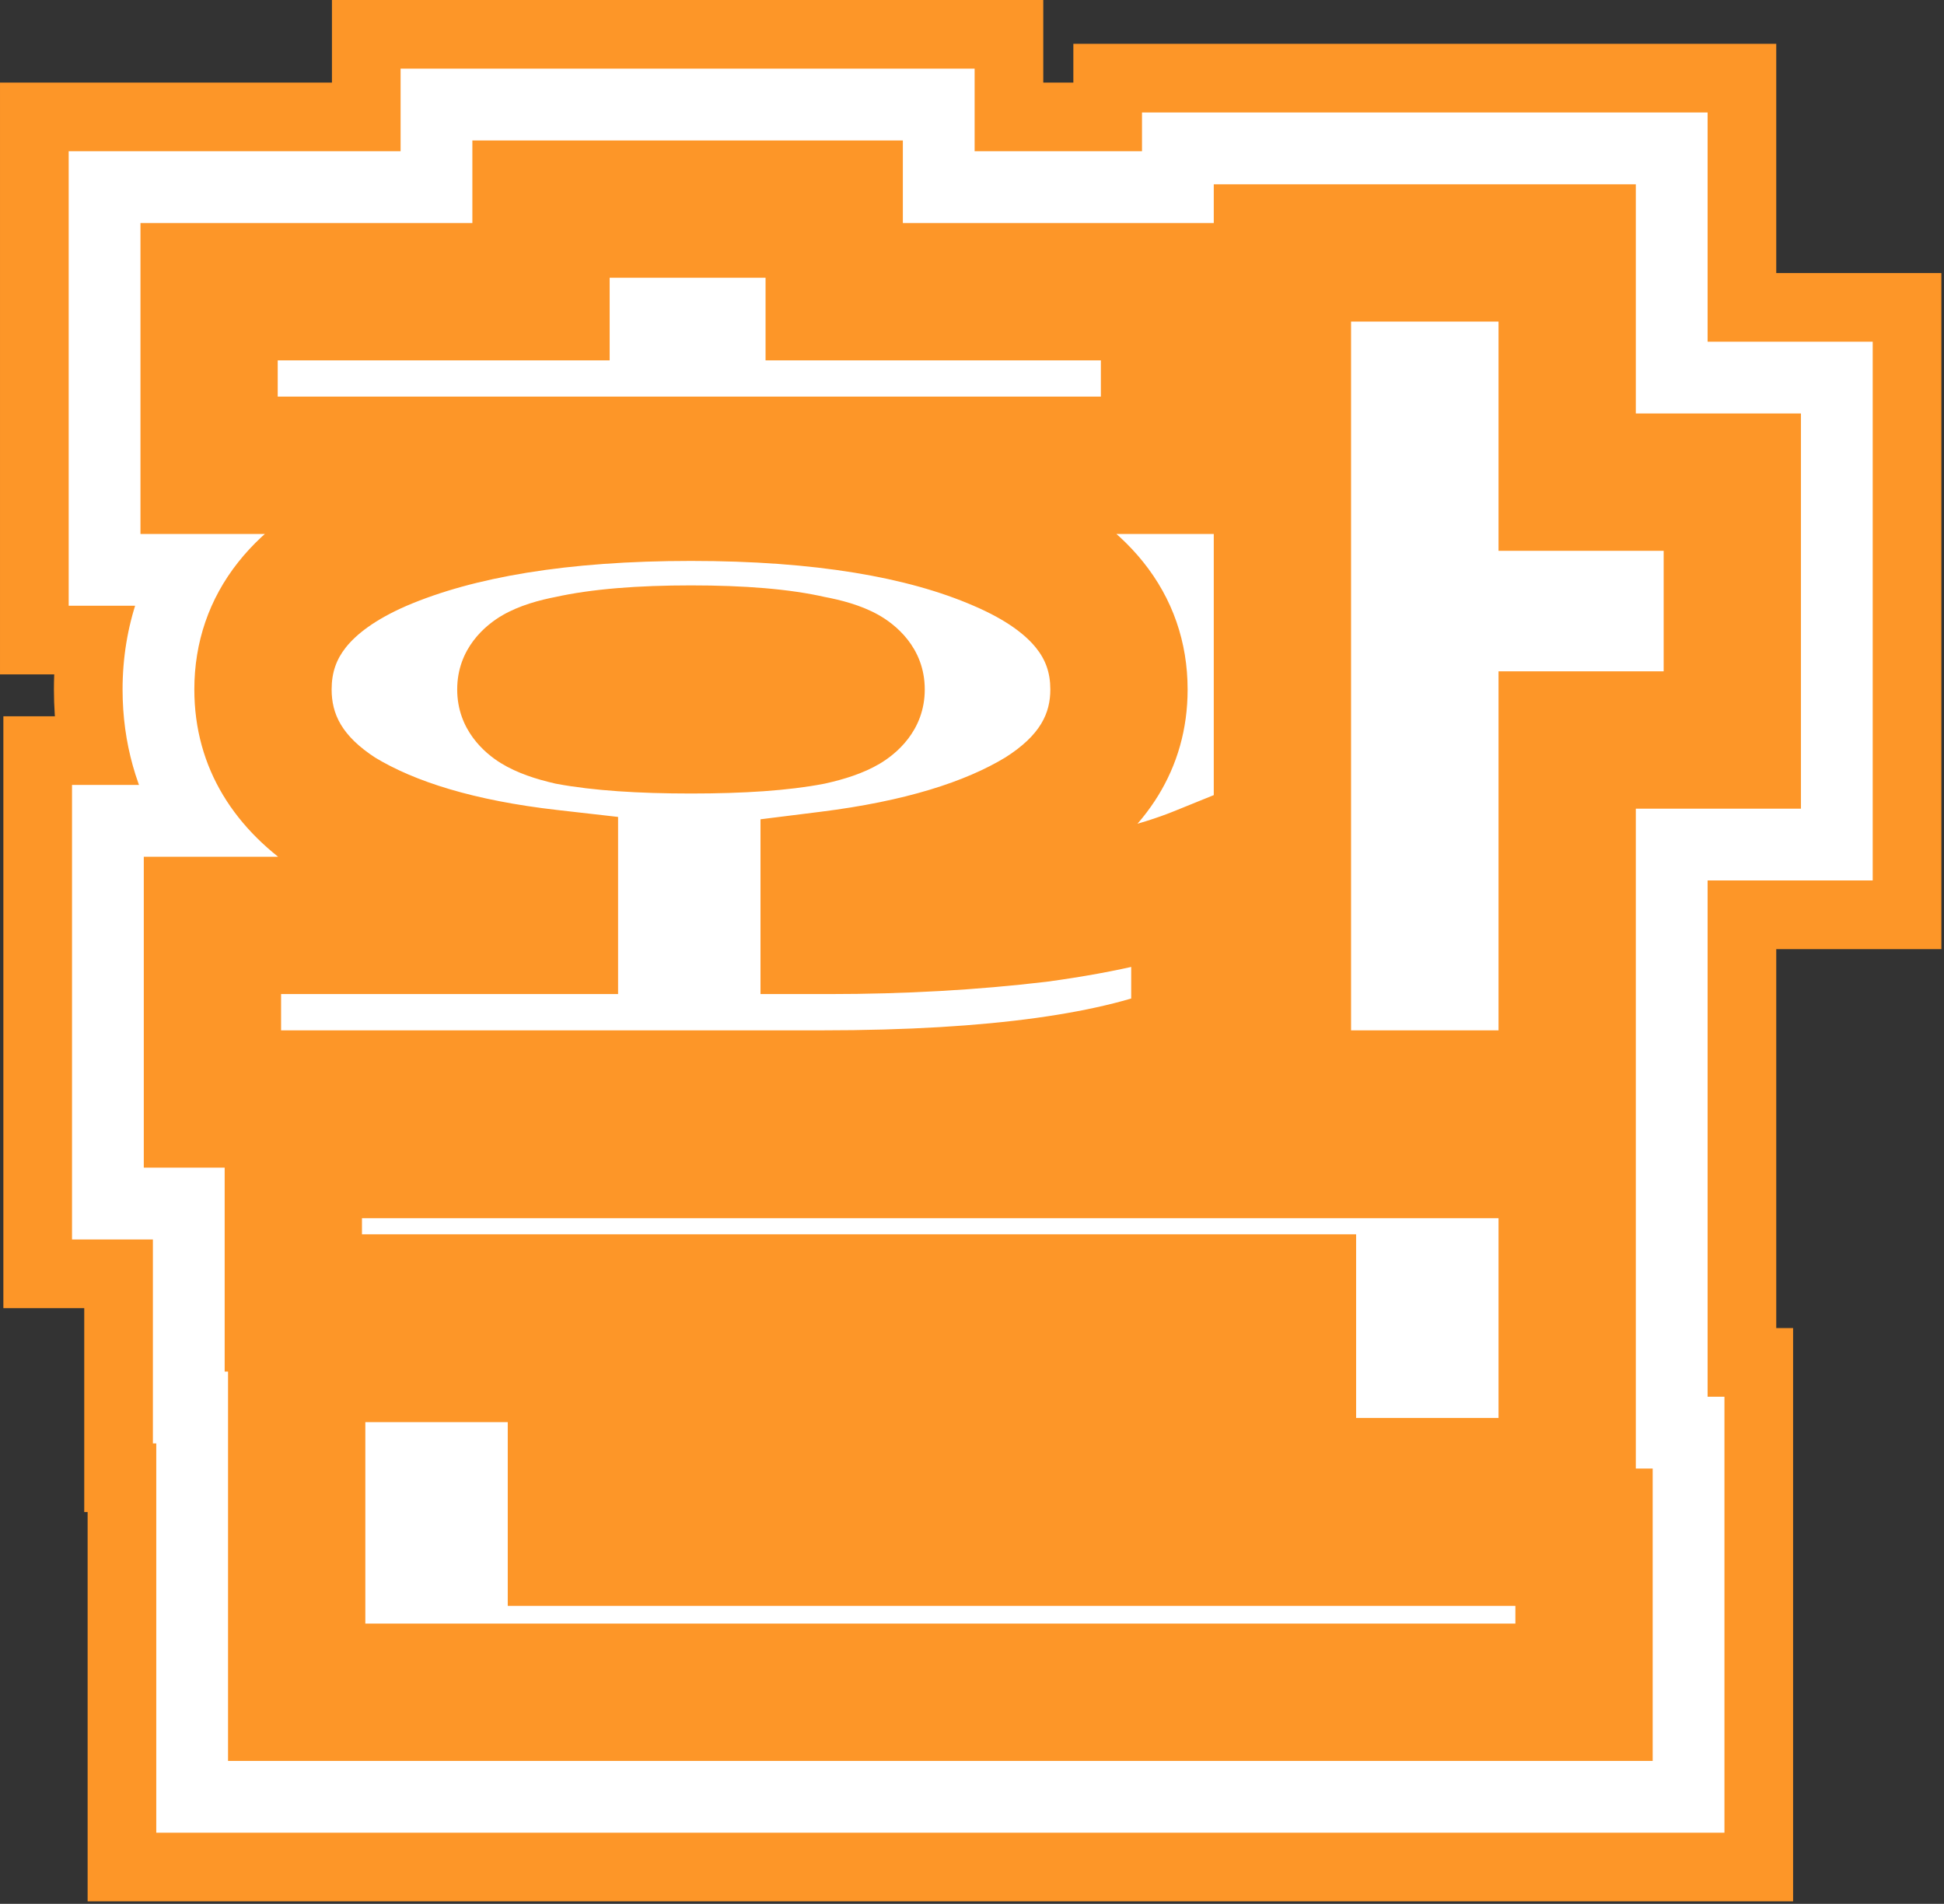 <?xml version="1.0" encoding="UTF-8"?> <svg xmlns="http://www.w3.org/2000/svg" width="623" height="610" viewBox="0 0 623 610" fill="none"><rect x="0" y="0" width="623" height="610" fill="#333333" stroke="none"/><mask id="path-1-outside-1_322_563" maskUnits="userSpaceOnUse" x="-0.38" y="-0.96" width="623" height="611" fill="black"><rect fill="white" x="-0.38" y="-0.96" width="623" height="611"></rect><path d="M374.8 149.08H67V93.46H173.38V67H267.34V93.46H374.8V149.08ZM555.16 154.48V237.1H502.24V352.12H410.98V81.04H502.24V154.48H555.16ZM384.52 335.38C358.96 346.54 318.64 352.12 263.56 352.12H68.08V296.5H176.08V281.38C147.64 278.14 125.14 271.48 108.58 261.4C92.38 250.96 84.28 237.46 84.28 220.9C84.28 200.38 96.7 184.72 121.54 173.92C146.74 163.12 180.04 157.72 221.44 157.72C262.84 157.72 295.96 163.12 320.8 173.92C346 184.72 358.6 200.38 358.6 220.9C358.6 237.46 350.32 250.96 333.76 261.4C317.2 271.48 294.52 278.32 265.72 281.92V296.5C289.12 296.5 311.44 295.24 332.68 292.72C353.92 289.84 371.2 285.7 384.52 280.3V335.38ZM168.52 220.9C168.52 224.5 173.2 227.38 182.56 229.54C192.28 231.34 205.24 232.24 221.44 232.24C237.64 232.24 250.42 231.34 259.78 229.54C269.5 227.38 274.36 224.5 274.36 220.9C274.36 217.3 269.5 214.6 259.78 212.8C250.42 210.64 237.64 209.56 221.44 209.56C205.24 209.56 192.28 210.64 182.56 212.8C173.2 214.6 168.52 217.3 168.52 220.9ZM184.72 492.52H507.64V542.2H95.08V433.66H412.6V417.46H94V368.32H502.24V476.32H184.72V492.52Z"></path></mask><path d="M374.8 149.08H67V93.46H173.38V67H267.34V93.46H374.8V149.08ZM555.16 154.48V237.1H502.24V352.12H410.98V81.04H502.24V154.48H555.16ZM384.52 335.38C358.96 346.54 318.64 352.12 263.56 352.12H68.08V296.5H176.08V281.38C147.64 278.14 125.14 271.48 108.58 261.4C92.38 250.96 84.28 237.46 84.28 220.9C84.28 200.38 96.7 184.72 121.54 173.92C146.74 163.12 180.04 157.72 221.44 157.72C262.84 157.72 295.96 163.12 320.8 173.92C346 184.72 358.6 200.38 358.6 220.9C358.6 237.46 350.32 250.96 333.76 261.4C317.2 271.48 294.52 278.32 265.72 281.92V296.5C289.12 296.5 311.44 295.24 332.68 292.72C353.92 289.84 371.2 285.7 384.52 280.3V335.38ZM168.52 220.9C168.52 224.5 173.2 227.38 182.56 229.54C192.28 231.34 205.24 232.24 221.44 232.24C237.64 232.24 250.42 231.34 259.78 229.54C269.5 227.38 274.36 224.5 274.36 220.9C274.36 217.3 269.5 214.6 259.78 212.8C250.42 210.64 237.64 209.56 221.44 209.56C205.24 209.56 192.28 210.64 182.56 212.8C173.2 214.6 168.52 217.3 168.52 220.9ZM184.72 492.52H507.64V542.2H95.08V433.66H412.6V417.46H94V368.32H502.24V476.32H184.72V492.52Z" fill="white"></path><path d="M374.8 149.08V216.08H441.8V149.08H374.8ZM67 149.08H0V216.08H67V149.08ZM67 93.46V26.46H0V93.46H67ZM173.38 93.46V160.46H240.38V93.46H173.38ZM173.38 67V2.67029e-05H106.38V67H173.38ZM267.34 67H334.34V2.67029e-05H267.34V67ZM267.34 93.46H200.34V160.46H267.34V93.46ZM374.8 93.46H441.8V26.46H374.8V93.46ZM555.16 154.48H622.16V87.48H555.16V154.48ZM555.16 237.1V304.1H622.16V237.1H555.16ZM502.24 237.1V170.1H435.24V237.1H502.24ZM502.24 352.12V419.12H569.24V352.12H502.24ZM410.98 352.12H343.98V419.12H410.98V352.12ZM410.98 81.04V14.04H343.98V81.04H410.98ZM502.24 81.04H569.24V14.04H502.24V81.04ZM502.24 154.48H435.24V221.48H502.24V154.48ZM384.52 335.38L411.33 396.782L451.52 379.234V335.38H384.52ZM68.08 352.12H1.08V419.12H68.08V352.12ZM68.08 296.5V229.5H1.08V296.5H68.08ZM176.08 296.5V363.5H243.08V296.5H176.08ZM176.08 281.38H243.08V221.58L183.664 214.811L176.08 281.38ZM108.58 261.4L72.286 317.718L73.009 318.184L73.744 318.631L108.58 261.4ZM121.54 173.92L95.147 112.337L94.986 112.406L94.826 112.476L121.54 173.92ZM320.8 173.92L294.085 235.364L294.246 235.434L294.408 235.503L320.8 173.92ZM333.76 261.4L368.597 318.631L369.046 318.358L369.491 318.077L333.76 261.4ZM265.72 281.92L257.41 215.437L198.72 222.774V281.92H265.72ZM265.72 296.5H198.72V363.5H265.72V296.5ZM332.68 292.72L340.574 359.253L341.129 359.188L341.683 359.112L332.68 292.72ZM384.52 280.3H451.52V180.841L359.348 218.208L384.52 280.3ZM182.56 229.54L167.495 294.824L168.921 295.153L170.36 295.42L182.56 229.54ZM259.78 229.54L272.433 295.334L273.376 295.153L274.314 294.945L259.78 229.54ZM259.78 212.8L244.715 278.084L246.141 278.413L247.58 278.68L259.78 212.8ZM182.56 212.8L195.213 278.594L196.156 278.413L197.094 278.205L182.56 212.8ZM184.72 492.52H117.72V559.52H184.72V492.52ZM507.64 492.52H574.64V425.52H507.64V492.52ZM507.64 542.2V609.2H574.64V542.2H507.64ZM95.08 542.2H28.08V609.2H95.08V542.2ZM95.08 433.66V366.66H28.08V433.66H95.08ZM412.6 433.66V500.66H479.6V433.66H412.6ZM412.6 417.46H479.6V350.46H412.6V417.46ZM94 417.46H27V484.46H94V417.46ZM94 368.32V301.32H27V368.32H94ZM502.24 368.32H569.24V301.32H502.24V368.32ZM502.24 476.32V543.32H569.24V476.32H502.24ZM184.72 476.32V409.32H117.72V476.32H184.72ZM374.8 149.08V82.08H67V149.08V216.08H374.8V149.08ZM67 149.08H134V93.46H67H0V149.08H67ZM67 93.46V160.46H173.38V93.46V26.46H67V93.46ZM173.38 93.46H240.38V67H173.38H106.38V93.46H173.38ZM173.38 67V134H267.34V67V2.67029e-05H173.38V67ZM267.34 67H200.34V93.46H267.34H334.34V67H267.34ZM267.34 93.46V160.46H374.8V93.46V26.46H267.34V93.46ZM374.8 93.46H307.8V149.08H374.8H441.8V93.46H374.8ZM555.16 154.48H488.16V237.1H555.16H622.16V154.48H555.16ZM555.16 237.1V170.1H502.24V237.1V304.1H555.16V237.1ZM502.24 237.1H435.24V352.12H502.24H569.24V237.1H502.24ZM502.24 352.12V285.12H410.98V352.12V419.12H502.24V352.12ZM410.98 352.12H477.98V81.04H410.98H343.98V352.12H410.98ZM410.98 81.04V148.04H502.24V81.04V14.04H410.98V81.04ZM502.24 81.04H435.24V154.48H502.24H569.24V81.04H502.24ZM502.24 154.48V221.48H555.16V154.48V87.48H502.24V154.48ZM384.52 335.38L357.711 273.978C345.381 279.361 316.663 285.12 263.56 285.12V352.12V419.12C320.617 419.12 372.539 413.719 411.33 396.782L384.52 335.38ZM263.56 352.12V285.12H68.08V352.12V419.12H263.56V352.12ZM68.08 352.12H135.08V296.5H68.08H1.08V352.12H68.08ZM68.08 296.5V363.5H176.08V296.5V229.5H68.08V296.5ZM176.08 296.5H243.08V281.38H176.08H109.08V296.5H176.08ZM176.08 281.38L183.664 214.811C160.662 212.19 148.688 207.378 143.417 204.169L108.58 261.4L73.744 318.631C101.592 335.582 134.618 344.09 168.496 347.949L176.08 281.38ZM108.58 261.4L144.874 205.082C143.507 204.2 145.52 205.162 147.807 208.974C150.334 213.186 151.28 217.694 151.28 220.9H84.28H17.28C17.28 264.268 40.606 297.302 72.286 317.718L108.58 261.4ZM84.28 220.9H151.28C151.28 222.631 150.999 225.203 149.979 228.175C148.951 231.169 147.497 233.624 146.089 235.398C143.469 238.703 142.501 237.865 148.255 235.364L121.54 173.92L94.826 112.476C75.739 120.775 56.141 133.167 41.101 152.132C25.23 172.143 17.28 195.959 17.28 220.9H84.28ZM121.54 173.92L147.933 235.503C161.655 229.622 184.928 224.72 221.44 224.72V157.72V90.72C175.153 90.72 131.826 96.618 95.147 112.337L121.54 173.92ZM221.44 157.72V224.72C258.025 224.72 280.929 229.644 294.085 235.364L320.8 173.92L347.515 112.476C310.991 96.596 267.655 90.72 221.44 90.72V157.72ZM320.8 173.92L294.408 235.503C300.426 238.082 299.563 239.014 296.949 235.766C295.533 234.005 294.034 231.525 292.965 228.457C291.902 225.405 291.6 222.736 291.6 220.9H358.6H425.6C425.6 195.709 417.444 171.765 401.351 151.764C386.137 132.856 366.374 120.558 347.193 112.337L320.8 173.92ZM358.6 220.9H291.6C291.6 219.402 291.796 217.342 292.453 214.954C293.116 212.546 294.109 210.32 295.277 208.416C297.628 204.582 299.626 203.716 298.029 204.723L333.76 261.4L369.491 318.077C401.379 297.974 425.6 264.966 425.6 220.9H358.6ZM333.76 261.4L298.924 204.169C293.45 207.501 281.064 212.481 257.41 215.437L265.72 281.92L274.03 348.403C307.976 344.159 340.951 335.459 368.597 318.631L333.76 261.4ZM265.72 281.92H198.72V296.5H265.72H332.72V281.92H265.72ZM265.72 296.5V363.5C291.515 363.5 316.484 362.112 340.574 359.253L332.68 292.72L324.786 226.187C306.397 228.368 286.725 229.5 265.72 229.5V296.5ZM332.68 292.72L341.683 359.112C366.039 355.81 389.317 350.652 409.692 342.392L384.52 280.3L359.348 218.208C353.083 220.748 341.801 223.87 323.678 226.328L332.68 292.72ZM384.52 280.3H317.52V335.38H384.52H451.52V280.3H384.52ZM168.52 220.9H101.52C101.52 256.573 125.887 276.034 136.916 282.821C148.416 289.899 160.195 293.14 167.495 294.824L182.56 229.54L197.626 164.256C195.565 163.78 200.324 164.501 207.145 168.699C213.493 172.606 235.52 188.827 235.52 220.9H168.52ZM182.56 229.54L170.36 295.42C185.827 298.284 203.382 299.24 221.44 299.24V232.24V165.24C207.098 165.24 198.733 164.396 194.76 163.66L182.56 229.54ZM221.44 232.24V299.24C239.384 299.24 257.01 298.3 272.433 295.334L259.78 229.54L247.127 163.746C243.831 164.38 235.896 165.24 221.44 165.24V232.24ZM259.78 229.54L274.314 294.945C281.665 293.311 293.402 290.197 304.872 283.4C315.36 277.185 341.36 257.822 341.36 220.9H274.36H207.36C207.36 187.578 230.931 171.455 236.558 168.12C243.168 164.203 247.615 163.609 245.246 164.135L259.78 229.54ZM274.36 220.9H341.36C341.36 183.201 314.431 163.816 303.253 157.606C291.373 151.006 279.331 148.281 271.98 146.92L259.78 212.8L247.58 278.68C249.949 279.119 245.198 278.644 238.177 274.744C231.859 271.234 207.36 254.999 207.36 220.9H274.36ZM259.78 212.8L274.846 147.516C258.322 143.703 239.761 142.56 221.44 142.56V209.56V276.56C235.519 276.56 242.518 277.577 244.715 278.084L259.78 212.8ZM221.44 209.56V142.56C202.986 142.56 184.541 143.725 168.026 147.395L182.56 212.8L197.094 278.205C200.019 277.555 207.494 276.56 221.44 276.56V209.56ZM182.56 212.8L169.907 147.006C162.604 148.41 150.492 151.25 138.549 158.141C126.76 164.942 101.52 184.485 101.52 220.9H168.52H235.52C235.52 253.715 212.62 270.108 205.512 274.209C198.248 278.4 193.157 278.99 195.213 278.594L182.56 212.8ZM184.72 492.52V559.52H507.64V492.52V425.52H184.72V492.52ZM507.64 492.52H440.64V542.2H507.64H574.64V492.52H507.64ZM507.64 542.2V475.2H95.08V542.2V609.2H507.64V542.2ZM95.08 542.2H162.08V433.66H95.08H28.08V542.2H95.08ZM95.08 433.66V500.66H412.6V433.66V366.66H95.08V433.66ZM412.6 433.66H479.6V417.46H412.6H345.6V433.66H412.6ZM412.6 417.46V350.46H94V417.46V484.46H412.6V417.46ZM94 417.46H161V368.32H94H27V417.46H94ZM94 368.32V435.32H502.24V368.32V301.32H94V368.32ZM502.24 368.32H435.24V476.32H502.24H569.24V368.32H502.24ZM502.24 476.32V409.32H184.72V476.32V543.32H502.24V476.32ZM184.72 476.32H117.72V492.52H184.72H251.72V476.32H184.72Z" fill="#FD9628" mask="url(#path-1-outside-1_322_563)"></path><mask id="path-3-outside-2_322_563" maskUnits="userSpaceOnUse" x="21.62" y="21.04" width="579" height="567" fill="black"><rect fill="white" x="21.62" y="21.04" width="579" height="567"></rect><path d="M374.8 149.08H67V93.46H173.38V67H267.34V93.46H374.8V149.08ZM555.16 154.48V237.1H502.24V352.12H410.98V81.04H502.24V154.48H555.16ZM384.52 335.38C358.96 346.54 318.64 352.12 263.56 352.12H68.08V296.5H176.08V281.38C147.64 278.14 125.14 271.48 108.58 261.4C92.38 250.96 84.28 237.46 84.28 220.9C84.28 200.38 96.7 184.72 121.54 173.92C146.74 163.12 180.04 157.72 221.44 157.72C262.84 157.72 295.96 163.12 320.8 173.92C346 184.72 358.6 200.38 358.6 220.9C358.6 237.46 350.32 250.96 333.76 261.4C317.2 271.48 294.52 278.32 265.72 281.92V296.5C289.12 296.5 311.44 295.24 332.68 292.72C353.92 289.84 371.2 285.7 384.52 280.3V335.38ZM168.52 220.9C168.52 224.5 173.2 227.38 182.56 229.54C192.28 231.34 205.24 232.24 221.44 232.24C237.64 232.24 250.42 231.34 259.78 229.54C269.5 227.38 274.36 224.5 274.36 220.9C274.36 217.3 269.5 214.6 259.78 212.8C250.42 210.64 237.64 209.56 221.44 209.56C205.24 209.56 192.28 210.64 182.56 212.8C173.2 214.6 168.52 217.3 168.52 220.9ZM184.72 492.52H507.64V542.2H95.08V433.66H412.6V417.46H94V368.32H502.24V476.32H184.72V492.52Z"></path></mask><path d="M374.8 149.08H67V93.46H173.38V67H267.34V93.46H374.8V149.08ZM555.16 154.48V237.1H502.24V352.12H410.98V81.04H502.24V154.48H555.16ZM384.52 335.38C358.96 346.54 318.64 352.12 263.56 352.12H68.08V296.5H176.08V281.38C147.64 278.14 125.14 271.48 108.58 261.4C92.38 250.96 84.28 237.46 84.28 220.9C84.28 200.38 96.7 184.72 121.54 173.92C146.74 163.12 180.04 157.72 221.44 157.72C262.84 157.72 295.96 163.12 320.8 173.92C346 184.72 358.6 200.38 358.6 220.9C358.6 237.46 350.32 250.96 333.76 261.4C317.2 271.48 294.52 278.32 265.72 281.92V296.5C289.12 296.5 311.44 295.24 332.68 292.72C353.92 289.84 371.2 285.7 384.52 280.3V335.38ZM168.52 220.9C168.52 224.5 173.2 227.38 182.56 229.54C192.28 231.34 205.24 232.24 221.44 232.24C237.64 232.24 250.42 231.34 259.78 229.54C269.5 227.38 274.36 224.5 274.36 220.9C274.36 217.3 269.5 214.6 259.78 212.8C250.42 210.64 237.64 209.56 221.44 209.56C205.24 209.56 192.28 210.64 182.56 212.8C173.2 214.6 168.52 217.3 168.52 220.9ZM184.72 492.52H507.64V542.2H95.08V433.66H412.6V417.46H94V368.32H502.24V476.32H184.72V492.52Z" fill="white"></path><path d="M374.8 149.08V194.08H419.8V149.08H374.8ZM67 149.08H22V194.08H67V149.08ZM67 93.46V48.46H22V93.46H67ZM173.38 93.46V138.46H218.38V93.46H173.38ZM173.38 67V22H128.38V67H173.38ZM267.34 67H312.34V22H267.34V67ZM267.34 93.46H222.34V138.46H267.34V93.46ZM374.8 93.46H419.8V48.46H374.8V93.46ZM555.16 154.48H600.16V109.48H555.16V154.48ZM555.16 237.1V282.1H600.16V237.1H555.16ZM502.24 237.1V192.1H457.24V237.1H502.24ZM502.24 352.12V397.12H547.24V352.12H502.24ZM410.98 352.12H365.98V397.12H410.98V352.12ZM410.98 81.04V36.04H365.98V81.04H410.98ZM502.24 81.04H547.24V36.04H502.24V81.04ZM502.24 154.48H457.24V199.48H502.24V154.48ZM384.52 335.38L402.527 376.62L429.52 364.834V335.38H384.52ZM68.08 352.12H23.08V397.12H68.08V352.12ZM68.08 296.5V251.5H23.08V296.5H68.08ZM176.08 296.5V341.5H221.08V296.5H176.08ZM176.08 281.38H221.08V241.216L181.174 236.669L176.08 281.38ZM108.58 261.4L84.204 299.226L84.689 299.539L85.183 299.839L108.58 261.4ZM121.54 173.92L103.814 132.559L103.705 132.605L103.597 132.652L121.54 173.92ZM320.8 173.92L302.857 215.188L302.965 215.235L303.074 215.282L320.8 173.92ZM333.76 261.4L357.158 299.839L357.46 299.655L357.759 299.467L333.76 261.4ZM265.72 281.92L260.139 237.268L220.72 242.195V281.92H265.72ZM265.72 296.5H220.72V341.5H265.72V296.5ZM332.68 292.72L337.982 337.407L338.355 337.362L338.727 337.312L332.68 292.72ZM384.52 280.3H429.52V213.499L367.613 238.597L384.52 280.3ZM182.56 229.54L172.441 273.388L173.399 273.609L174.366 273.788L182.56 229.54ZM259.78 229.54L268.278 273.73L268.912 273.608L269.542 273.468L259.78 229.54ZM259.78 212.8L249.661 256.648L250.619 256.869L251.586 257.048L259.78 212.8ZM182.56 212.8L191.058 256.99L191.692 256.868L192.322 256.728L182.56 212.8ZM184.72 492.52H139.72V537.52H184.72V492.52ZM507.64 492.52H552.64V447.52H507.64V492.52ZM507.64 542.2V587.2H552.64V542.2H507.64ZM95.08 542.2H50.08V587.2H95.08V542.2ZM95.08 433.66V388.66H50.08V433.66H95.08ZM412.6 433.66V478.66H457.6V433.66H412.6ZM412.6 417.46H457.6V372.46H412.6V417.46ZM94 417.46H49V462.46H94V417.46ZM94 368.32V323.32H49V368.32H94ZM502.24 368.32H547.24V323.32H502.24V368.32ZM502.24 476.32V521.32H547.24V476.32H502.24ZM184.72 476.32V431.32H139.72V476.32H184.72ZM374.8 149.08V104.08H67V149.08V194.08H374.8V149.08ZM67 149.08H112V93.46H67H22V149.08H67ZM67 93.46V138.46H173.38V93.46V48.46H67V93.46ZM173.38 93.46H218.38V67H173.38H128.38V93.46H173.38ZM173.38 67V112H267.34V67V22H173.38V67ZM267.34 67H222.34V93.46H267.34H312.34V67H267.34ZM267.34 93.46V138.46H374.8V93.46V48.46H267.34V93.46ZM374.8 93.46H329.8V149.08H374.8H419.8V93.46H374.8ZM555.16 154.48H510.16V237.1H555.16H600.16V154.48H555.16ZM555.16 237.1V192.1H502.24V237.1V282.1H555.16V237.1ZM502.24 237.1H457.24V352.12H502.24H547.24V237.1H502.24ZM502.24 352.12V307.12H410.98V352.12V397.12H502.24V352.12ZM410.98 352.12H455.98V81.04H410.98H365.98V352.12H410.98ZM410.98 81.04V126.04H502.24V81.04V36.04H410.98V81.04ZM502.24 81.04H457.24V154.48H502.24H547.24V81.04H502.24ZM502.24 154.48V199.48H555.16V154.48V109.48H502.24V154.48ZM384.52 335.38L366.514 294.14C349.84 301.42 317.312 307.12 263.56 307.12V352.12V397.12C319.968 397.12 368.08 391.66 402.527 376.62L384.52 335.38ZM263.56 352.12V307.12H68.08V352.12V397.12H263.56V352.12ZM68.08 352.12H113.08V296.5H68.08H23.08V352.12H68.08ZM68.08 296.5V341.5H176.08V296.5V251.5H68.08V296.5ZM176.08 296.5H221.08V281.38H176.08H131.08V296.5H176.08ZM176.08 281.38L181.174 236.669C156.386 233.845 140.956 228.426 131.978 222.961L108.58 261.4L85.183 299.839C109.324 314.534 138.894 322.435 170.986 326.091L176.08 281.38ZM108.58 261.4L132.957 223.574C129.378 221.268 128.736 219.949 128.942 220.293C129.035 220.448 129.166 220.728 129.249 221.038C129.329 221.334 129.28 221.338 129.28 220.9H84.28H39.28C39.28 255.466 57.606 282.085 84.204 299.226L108.58 261.4ZM84.28 220.9H129.28C129.28 220.378 129.346 220.521 129.171 221.032C128.99 221.558 128.778 221.821 128.853 221.728C129.132 221.376 131.54 218.641 139.483 215.188L121.54 173.92L103.597 132.652C86.7 139.999 70.479 150.494 58.338 165.802C45.639 181.814 39.28 200.78 39.28 220.9H84.28ZM121.54 173.92L139.267 215.282C156.757 207.786 183.323 202.72 221.44 202.72V157.72V112.72C176.758 112.72 136.723 118.455 103.814 132.559L121.54 173.92ZM221.44 157.72V202.72C259.606 202.72 285.865 207.8 302.857 215.188L320.8 173.92L338.743 132.652C306.055 118.44 266.074 112.72 221.44 112.72V157.72ZM320.8 173.92L303.074 215.282C311.254 218.787 313.777 221.585 314.09 221.974C314.173 222.078 313.942 221.797 313.741 221.221C313.544 220.657 313.6 220.449 313.6 220.9H358.6H403.6C403.6 200.612 397.088 181.56 384.21 165.556C371.924 150.285 355.547 139.853 338.526 132.559L320.8 173.92ZM358.6 220.9H313.6C313.6 221.253 313.561 221.166 313.663 220.796C313.769 220.413 313.925 220.089 314.03 219.918C314.25 219.56 313.553 220.943 309.762 223.333L333.76 261.4L357.759 299.467C384.613 282.537 403.6 255.934 403.6 220.9H358.6ZM333.76 261.4L310.363 222.961C301.248 228.509 285.483 234.1 260.139 237.268L265.72 281.92L271.302 326.573C303.558 322.541 333.152 314.451 357.158 299.839L333.76 261.4ZM265.72 281.92H220.72V296.5H265.72H310.72V281.92H265.72ZM265.72 296.5V341.5C290.729 341.5 314.828 340.154 337.982 337.407L332.68 292.72L327.378 248.033C308.053 250.326 287.511 251.5 265.72 251.5V296.5ZM332.68 292.72L338.727 337.312C362.06 334.148 383.368 329.324 401.427 322.003L384.52 280.3L367.613 238.597C359.032 242.076 345.781 245.532 326.634 248.128L332.68 292.72ZM384.52 280.3H339.52V335.38H384.52H429.52V280.3H384.52ZM168.52 220.9H123.52C123.52 245.451 140.27 259.053 148.446 264.085C156.939 269.311 166.002 271.902 172.441 273.388L182.56 229.54L192.679 185.692C189.758 185.018 191.802 185.089 195.615 187.435C199.11 189.587 213.52 199.949 213.52 220.9H168.52ZM182.56 229.54L174.366 273.788C187.946 276.302 203.992 277.24 221.44 277.24V232.24V187.24C206.488 187.24 196.614 186.378 190.754 185.292L182.56 229.54ZM221.44 232.24V277.24C238.812 277.24 254.846 276.313 268.278 273.73L259.78 229.54L251.282 185.35C245.994 186.367 236.469 187.24 221.44 187.24V232.24ZM259.78 229.54L269.542 273.468C276.075 272.017 285.155 269.511 293.656 264.473C301.498 259.826 319.36 246.29 319.36 220.9H274.36H229.36C229.36 199.11 244.792 188.814 247.774 187.047C251.416 184.889 253.205 184.903 250.018 185.612L259.78 229.54ZM274.36 220.9H319.36C319.36 194.989 300.874 181.452 292.569 176.838C283.792 171.962 274.507 169.762 267.974 168.552L259.78 212.8L251.586 257.048C254.773 257.638 252.779 257.688 248.861 255.512C246.707 254.315 242.122 251.433 237.819 245.855C233.027 239.643 229.36 230.998 229.36 220.9H274.36ZM259.78 212.8L269.899 168.952C255.727 165.682 239.065 164.56 221.44 164.56V209.56V254.56C236.215 254.56 245.113 255.598 249.661 256.648L259.78 212.8ZM221.44 209.56V164.56C203.726 164.56 187.082 165.697 172.798 168.872L182.56 212.8L192.322 256.728C197.478 255.583 206.754 254.56 221.44 254.56V209.56ZM182.56 212.8L174.062 168.61C167.62 169.849 158.333 172.125 149.543 177.197C140.857 182.208 123.52 195.851 123.52 220.9H168.52H213.52C213.52 230.547 210.152 238.97 205.521 245.203C201.334 250.84 196.794 253.84 194.518 255.153C190.408 257.525 188.14 257.551 191.058 256.99L182.56 212.8ZM184.72 492.52V537.52H507.64V492.52V447.52H184.72V492.52ZM507.64 492.52H462.64V542.2H507.64H552.64V492.52H507.64ZM507.64 542.2V497.2H95.08V542.2V587.2H507.64V542.2ZM95.08 542.2H140.08V433.66H95.08H50.08V542.2H95.08ZM95.08 433.66V478.66H412.6V433.66V388.66H95.08V433.66ZM412.6 433.66H457.6V417.46H412.6H367.6V433.66H412.6ZM412.6 417.46V372.46H94V417.46V462.46H412.6V417.46ZM94 417.46H139V368.32H94H49V417.46H94ZM94 368.32V413.32H502.24V368.32V323.32H94V368.32ZM502.24 368.32H457.24V476.32H502.24H547.24V368.32H502.24ZM502.24 476.32V431.32H184.72V476.32V521.32H502.24V476.32ZM184.72 476.32H139.72V492.52H184.72H229.72V476.32H184.72Z" fill="white" mask="url(#path-3-outside-2_322_563)"></path><mask id="path-5-outside-3_322_563" maskUnits="userSpaceOnUse" x="44.62" y="44.04" width="533" height="521" fill="black"><rect fill="white" x="44.62" y="44.04" width="533" height="521"></rect><path d="M374.8 149.08H67V93.46H173.38V67H267.34V93.46H374.8V149.08ZM555.16 154.48V237.1H502.24V352.12H410.98V81.04H502.24V154.48H555.16ZM384.52 335.38C358.96 346.54 318.64 352.12 263.56 352.12H68.08V296.5H176.08V281.38C147.64 278.14 125.14 271.48 108.58 261.4C92.38 250.96 84.28 237.46 84.28 220.9C84.28 200.38 96.7 184.72 121.54 173.92C146.74 163.12 180.04 157.72 221.44 157.72C262.84 157.72 295.96 163.12 320.8 173.92C346 184.72 358.6 200.38 358.6 220.9C358.6 237.46 350.32 250.96 333.76 261.4C317.2 271.48 294.52 278.32 265.72 281.92V296.5C289.12 296.5 311.44 295.24 332.68 292.72C353.92 289.84 371.2 285.7 384.52 280.3V335.38ZM168.52 220.9C168.52 224.5 173.2 227.38 182.56 229.54C192.28 231.34 205.24 232.24 221.44 232.24C237.64 232.24 250.42 231.34 259.78 229.54C269.5 227.38 274.36 224.5 274.36 220.9C274.36 217.3 269.5 214.6 259.78 212.8C250.42 210.64 237.64 209.56 221.44 209.56C205.24 209.56 192.28 210.64 182.56 212.8C173.2 214.6 168.52 217.3 168.52 220.9ZM184.72 492.52H507.64V542.2H95.08V433.66H412.6V417.46H94V368.32H502.24V476.32H184.72V492.52Z"></path></mask><path d="M374.8 149.08H67V93.46H173.38V67H267.34V93.46H374.8V149.08ZM555.16 154.48V237.1H502.24V352.12H410.98V81.04H502.24V154.48H555.16ZM384.52 335.38C358.96 346.54 318.64 352.12 263.56 352.12H68.08V296.5H176.08V281.38C147.64 278.14 125.14 271.48 108.58 261.4C92.38 250.96 84.28 237.46 84.28 220.9C84.28 200.38 96.7 184.72 121.54 173.92C146.74 163.12 180.04 157.72 221.44 157.72C262.84 157.72 295.96 163.12 320.8 173.92C346 184.72 358.6 200.38 358.6 220.9C358.6 237.46 350.32 250.96 333.76 261.4C317.2 271.48 294.52 278.32 265.72 281.92V296.5C289.12 296.5 311.44 295.24 332.68 292.72C353.92 289.84 371.2 285.7 384.52 280.3V335.38ZM168.52 220.9C168.52 224.5 173.2 227.38 182.56 229.54C192.28 231.34 205.24 232.24 221.44 232.24C237.64 232.24 250.42 231.34 259.78 229.54C269.5 227.38 274.36 224.5 274.36 220.9C274.36 217.3 269.5 214.6 259.78 212.8C250.42 210.64 237.64 209.56 221.44 209.56C205.24 209.56 192.28 210.64 182.56 212.8C173.2 214.6 168.52 217.3 168.52 220.9ZM184.72 492.52H507.64V542.2H95.08V433.66H412.6V417.46H94V368.32H502.24V476.32H184.72V492.52Z" fill="white"></path><path d="M374.8 149.08V171.08H396.8V149.08H374.8ZM67 149.08H45V171.08H67V149.08ZM67 93.46V71.46H45V93.46H67ZM173.38 93.46V115.46H195.38V93.46H173.38ZM173.38 67V45H151.38V67H173.38ZM267.34 67H289.34V45H267.34V67ZM267.34 93.46H245.34V115.46H267.34V93.46ZM374.8 93.46H396.8V71.46H374.8V93.46ZM555.16 154.48H577.16V132.48H555.16V154.48ZM555.16 237.1V259.1H577.16V237.1H555.16ZM502.24 237.1V215.1H480.24V237.1H502.24ZM502.24 352.12V374.12H524.24V352.12H502.24ZM410.98 352.12H388.98V374.12H410.98V352.12ZM410.98 81.04V59.04H388.98V81.04H410.98ZM502.24 81.04H524.24V59.04H502.24V81.04ZM502.24 154.48H480.24V176.48H502.24V154.48ZM384.52 335.38L393.323 355.542L406.52 349.78V335.38H384.52ZM68.08 352.12H46.08V374.12H68.08V352.12ZM68.08 296.5V274.5H46.08V296.5H68.08ZM176.08 296.5V318.5H198.08V296.5H176.08ZM176.08 281.38H198.08V261.744L178.57 259.521L176.08 281.38ZM108.58 261.4L96.663 279.893L96.9 280.046L97.141 280.192L108.58 261.4ZM121.54 173.92L112.874 153.699L112.821 153.722L112.768 153.744L121.54 173.92ZM320.8 173.92L312.028 194.096L312.081 194.119L312.134 194.141L320.8 173.92ZM333.76 261.4L345.199 280.192L345.347 280.103L345.493 280.01L333.76 261.4ZM265.72 281.92L262.991 260.09L243.72 262.499V281.92H265.72ZM265.72 296.5H243.72V318.5H265.72V296.5ZM332.68 292.72L335.272 314.567L335.454 314.545L335.636 314.521L332.68 292.72ZM384.52 280.3H406.52V247.642L376.255 259.912L384.52 280.3ZM182.56 229.54L177.613 250.977L178.082 251.085L178.554 251.172L182.56 229.54ZM259.78 229.54L263.935 251.144L264.245 251.085L264.553 251.016L259.78 229.54ZM259.78 212.8L254.833 234.237L255.302 234.345L255.774 234.432L259.78 212.8ZM182.56 212.8L186.715 234.404L187.025 234.345L187.333 234.276L182.56 212.8ZM184.72 492.52H162.72V514.52H184.72V492.52ZM507.64 492.52H529.64V470.52H507.64V492.52ZM507.64 542.2V564.2H529.64V542.2H507.64ZM95.08 542.2H73.08V564.2H95.08V542.2ZM95.08 433.66V411.66H73.08V433.66H95.08ZM412.6 433.66V455.66H434.6V433.66H412.6ZM412.6 417.46H434.6V395.46H412.6V417.46ZM94 417.46H72V439.46H94V417.46ZM94 368.32V346.32H72V368.32H94ZM502.24 368.32H524.24V346.32H502.24V368.32ZM502.24 476.32V498.32H524.24V476.32H502.24ZM184.72 476.32V454.32H162.72V476.32H184.72ZM374.8 149.08V127.08H67V149.08V171.08H374.8V149.08ZM67 149.08H89V93.46H67H45V149.08H67ZM67 93.46V115.46H173.38V93.46V71.46H67V93.46ZM173.38 93.46H195.38V67H173.38H151.38V93.46H173.38ZM173.38 67V89H267.34V67V45H173.38V67ZM267.34 67H245.34V93.46H267.34H289.34V67H267.34ZM267.34 93.46V115.46H374.8V93.46V71.46H267.34V93.46ZM374.8 93.46H352.8V149.08H374.8H396.8V93.46H374.8ZM555.16 154.48H533.16V237.1H555.16H577.16V154.48H555.16ZM555.16 237.1V215.1H502.24V237.1V259.1H555.16V237.1ZM502.24 237.1H480.24V352.12H502.24H524.24V237.1H502.24ZM502.24 352.12V330.12H410.98V352.12V374.12H502.24V352.12ZM410.98 352.12H432.98V81.04H410.98H388.98V352.12H410.98ZM410.98 81.04V103.04H502.24V81.04V59.04H410.98V81.04ZM502.24 81.04H480.24V154.48H502.24H524.24V81.04H502.24ZM502.24 154.48V176.48H555.16V154.48V132.48H502.24V154.48ZM384.52 335.38L375.717 315.218C354.501 324.481 317.991 330.12 263.56 330.12V352.12V374.12C319.289 374.12 363.419 368.599 393.323 355.542L384.52 335.38ZM263.56 352.12V330.12H68.08V352.12V374.12H263.56V352.12ZM68.08 352.12H90.08V296.5H68.08H46.08V352.12H68.08ZM68.08 296.5V318.5H176.08V296.5V274.5H68.08V296.5ZM176.08 296.5H198.08V281.38H176.08H154.08V296.5H176.08ZM176.08 281.38L178.57 259.521C151.916 256.485 132.872 250.432 120.019 242.608L108.58 261.4L97.141 280.192C117.408 292.529 143.364 299.795 173.59 303.239L176.08 281.38ZM108.58 261.4L120.498 242.907C109.381 235.743 106.28 228.657 106.28 220.9H84.28H62.28C62.28 246.263 75.38 266.177 96.663 279.893L108.58 261.4ZM84.28 220.9H106.28C106.28 215.46 107.794 211.266 110.832 207.436C114.142 203.262 120.081 198.544 130.312 194.096L121.54 173.92L112.768 153.744C98.159 160.096 85.468 168.608 76.358 180.094C66.976 191.924 62.28 205.82 62.28 220.9H84.28ZM121.54 173.92L130.206 194.141C151.637 184.956 181.645 179.72 221.44 179.72V157.72V135.72C178.435 135.72 141.843 141.284 112.874 153.699L121.54 173.92ZM221.44 157.72V179.72C261.259 179.72 291.025 184.964 312.028 194.096L320.8 173.92L329.572 153.744C300.896 141.276 264.421 135.72 221.44 135.72V157.72ZM320.8 173.92L312.134 194.141C322.573 198.615 328.636 203.364 332.01 207.556C335.094 211.39 336.6 215.543 336.6 220.9H358.6H380.6C380.6 205.737 375.806 191.8 366.291 179.974C357.064 168.506 344.227 160.025 329.466 153.699L320.8 173.92ZM358.6 220.9H336.6C336.6 228.428 333.555 235.523 322.027 242.79L333.76 261.4L345.493 280.01C367.086 266.398 380.6 246.492 380.6 220.9H358.6ZM333.76 261.4L322.321 242.608C309.401 250.472 290.102 256.701 262.991 260.09L265.72 281.92L268.449 303.75C298.938 299.939 324.999 292.488 345.199 280.192L333.76 261.4ZM265.72 281.92H243.72V296.5H265.72H287.72V281.92H265.72ZM265.72 296.5V318.5C289.907 318.5 313.096 317.198 335.272 314.567L332.68 292.72L330.088 270.873C309.784 273.282 288.334 274.5 265.72 274.5V296.5ZM332.68 292.72L335.636 314.521C357.9 311.502 377.149 307.027 392.786 300.688L384.52 280.3L376.255 259.912C365.251 264.373 349.941 268.178 329.724 270.92L332.68 292.72ZM384.52 280.3H362.52V335.38H384.52H406.52V280.3H384.52ZM168.52 220.9H146.52C146.52 233.823 155.307 241.301 160.5 244.497C165.848 247.788 172.073 249.698 177.613 250.977L182.56 229.54L187.507 208.103C183.687 207.222 182.892 206.612 183.56 207.024C183.992 207.289 185.614 208.344 187.233 210.584C189.043 213.09 190.52 216.669 190.52 220.9H168.52ZM182.56 229.54L178.554 251.172C190.161 253.322 204.63 254.24 221.44 254.24V232.24V210.24C205.85 210.24 194.399 209.358 186.566 207.908L182.56 229.54ZM221.44 232.24V254.24C238.213 254.24 252.584 253.327 263.935 251.144L259.78 229.54L255.625 207.936C248.256 209.353 237.067 210.24 221.44 210.24V232.24ZM259.78 229.54L264.553 251.016C270.23 249.754 276.532 247.885 281.931 244.686C287.007 241.679 296.36 234.233 296.36 220.9H274.36H252.36C252.36 216.452 253.975 212.764 255.849 210.265C257.512 208.047 259.143 207.045 259.499 206.834C260.038 206.515 259.05 207.166 255.008 208.064L259.78 229.54ZM274.36 220.9H296.36C296.36 207.312 286.702 199.889 281.399 196.944C275.866 193.87 269.464 192.219 263.786 191.168L259.78 212.8L255.774 234.432C259.816 235.181 260.704 235.78 260.031 235.406C259.599 235.166 257.823 234.131 256.03 231.806C253.997 229.172 252.36 225.377 252.36 220.9H274.36ZM259.78 212.8L264.727 191.363C253.015 188.661 238.337 187.56 221.44 187.56V209.56V231.56C236.944 231.56 247.825 232.619 254.833 234.237L259.78 212.8ZM221.44 209.56V187.56C204.5 187.56 189.739 188.668 177.788 191.324L182.56 212.8L187.333 234.276C194.821 232.612 205.98 231.56 221.44 231.56V209.56ZM182.56 212.8L178.405 191.196C172.864 192.262 166.53 193.95 161.036 197.119C155.594 200.259 146.52 207.734 146.52 220.9H168.52H190.52C190.52 225.156 189.023 228.843 187.058 231.488C185.31 233.841 183.539 234.934 183.024 235.231C182.211 235.7 182.896 235.138 186.715 234.404L182.56 212.8ZM184.72 492.52V514.52H507.64V492.52V470.52H184.72V492.52ZM507.64 492.52H485.64V542.2H507.64H529.64V492.52H507.64ZM507.64 542.2V520.2H95.08V542.2V564.2H507.64V542.2ZM95.08 542.2H117.08V433.66H95.08H73.08V542.2H95.08ZM95.08 433.66V455.66H412.6V433.66V411.66H95.08V433.66ZM412.6 433.66H434.6V417.46H412.6H390.6V433.66H412.6ZM412.6 417.46V395.46H94V417.46V439.46H412.6V417.46ZM94 417.46H116V368.32H94H72V417.46H94ZM94 368.32V390.32H502.24V368.32V346.32H94V368.32ZM502.24 368.32H480.24V476.32H502.24H524.24V368.32H502.24ZM502.24 476.32V454.32H184.72V476.32V498.32H502.24V476.32ZM184.72 476.32H162.72V492.52H184.72H206.72V476.32H184.72Z" fill="#FD9628" mask="url(#path-5-outside-3_322_563)"></path></svg> 